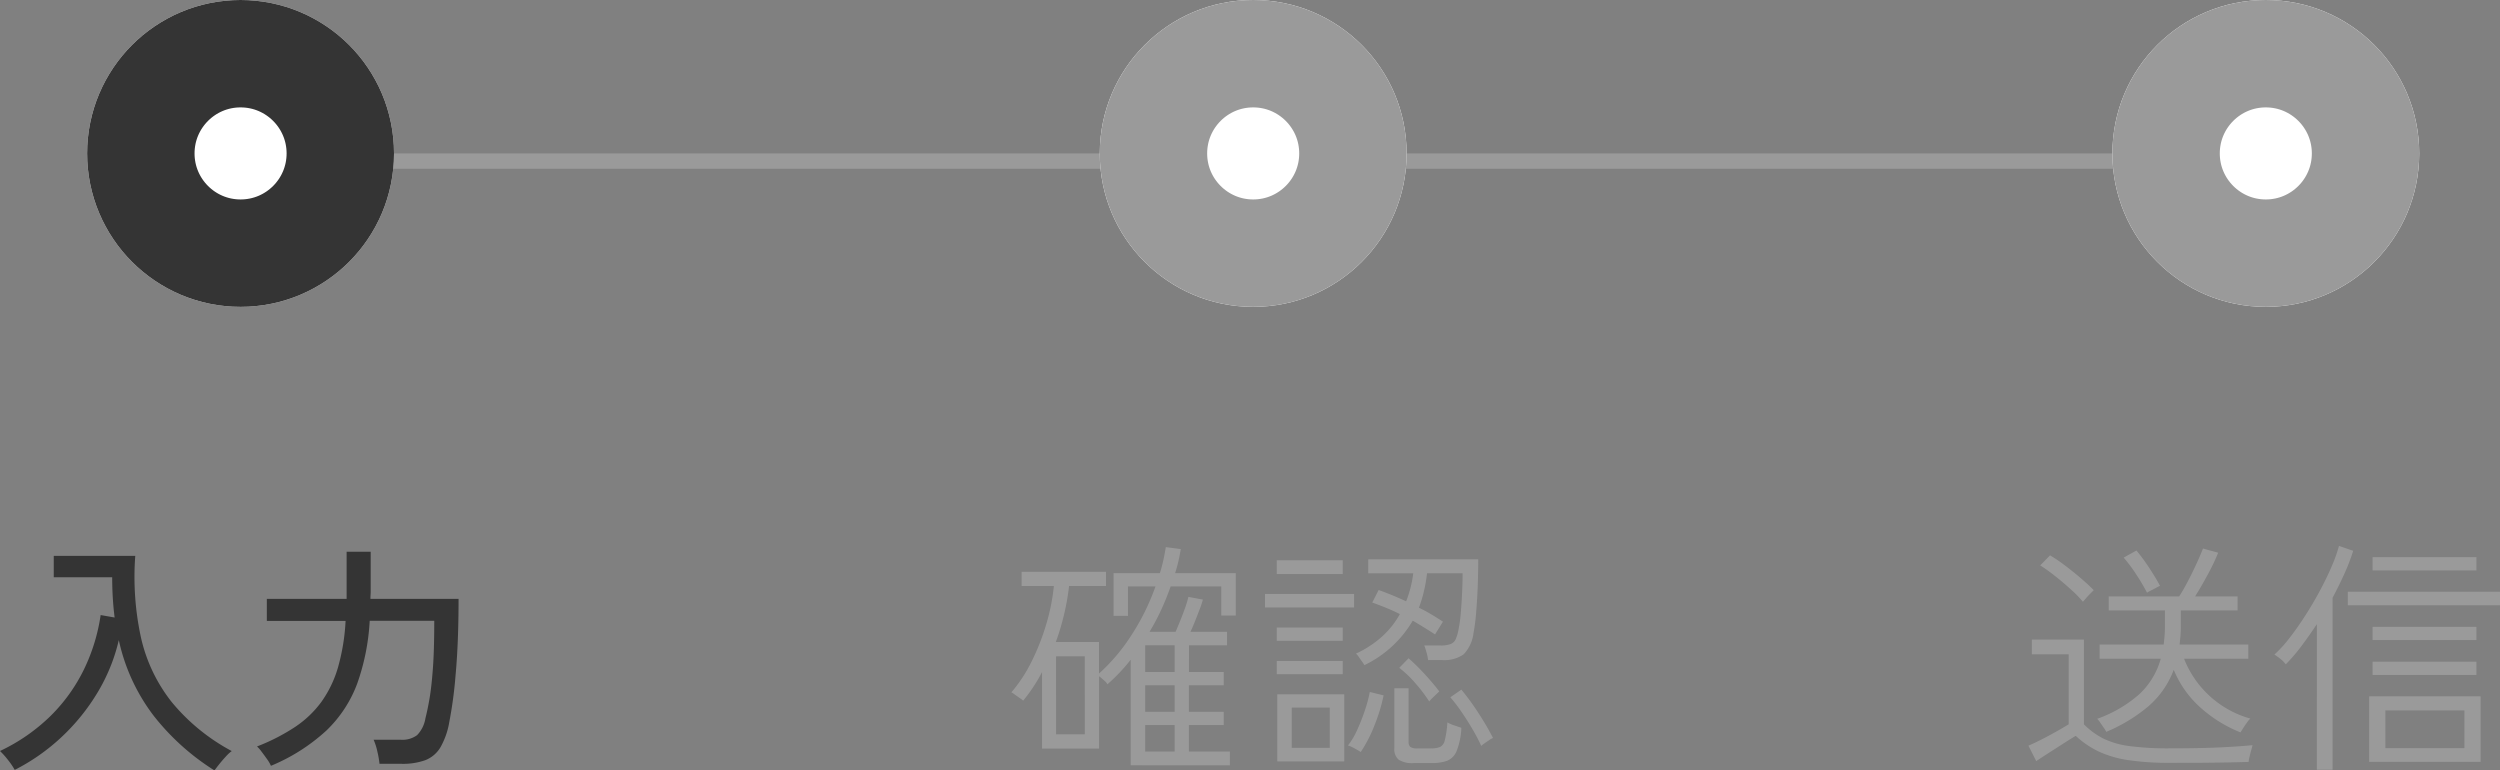 <svg xmlns="http://www.w3.org/2000/svg" width="162.944" height="50.216" viewBox="0 0 162.944 50.216">
  <rect x="0" y="0" width="162.944" height="50.216" fill="#808080" stroke="none"/>
  <g id="Group_81551" data-name="Group 81551" transform="translate(-601.32 -286)">
    <line id="Line_186" data-name="Line 186" x2="66" transform="translate(617.5 296.5)" fill="none" stroke="#9a9a9a" stroke-width="1"/>
    <g id="Ellipse_350" data-name="Ellipse 350" transform="translate(607 286)" fill="#fff" stroke="#343434" stroke-width="7">
      <circle cx="10" cy="10" r="10" stroke="none"/>
      <circle cx="10" cy="10" r="6.5" fill="none"/>
    </g>
    <path id="Path_391418" data-name="Path 391418" d="M-1.7,1.216A15.477,15.477,0,0,1-5.672-2.36,12.471,12.471,0,0,1-7.936-7.28a11.8,11.8,0,0,1-1.376,3.4,13.428,13.428,0,0,1-2.336,2.9,13.187,13.187,0,0,1-3.072,2.16,4.51,4.51,0,0,0-.44-.648,5.219,5.219,0,0,0-.52-.584,12.05,12.05,0,0,0,3.312-2.3A11.1,11.1,0,0,0-10.2-5.384,12.088,12.088,0,0,0-9.12-8.912l.912.16q-.08-.624-.12-1.28t-.04-1.344h-3.808v-1.392h5.312A18.611,18.611,0,0,0-6.48-7.392a10.482,10.482,0,0,0,2,4.16A13.011,13.011,0,0,0-.576-.048,2.529,2.529,0,0,0-.952.3q-.216.232-.416.48T-1.7,1.216Zm3.68-.3a2.349,2.349,0,0,0-.256-.44q-.176-.248-.352-.48a2.386,2.386,0,0,0-.3-.344A12.944,12.944,0,0,0,3.536-1.608a6.772,6.772,0,0,0,1.728-1.64A7.427,7.427,0,0,0,6.344-5.48a13.491,13.491,0,0,0,.5-3.048H1.712v-1.44h5.2V-13.04H8.48v2.592q0,.112-.008.232t-.008.248h5.744q0,2.848-.192,4.936A27.765,27.765,0,0,1,13.6-1.92a4.974,4.974,0,0,1-.576,1.632,1.994,1.994,0,0,1-.976.832,4.326,4.326,0,0,1-1.568.24H9.056a6.336,6.336,0,0,0-.144-.816,3.92,3.92,0,0,0-.24-.752h1.776a1.609,1.609,0,0,0,1.056-.3,2.036,2.036,0,0,0,.544-1.1q.144-.56.272-1.312t.216-1.952q.088-1.2.088-3.088H8.416A14.492,14.492,0,0,1,7.6-4.44,8.181,8.181,0,0,1,5.592-1.384,12.252,12.252,0,0,1,1.984.912Z" transform="translate(617 335)" fill="#343434"/>
    <path id="Path_391419" data-name="Path 391419" d="M-7.984.88V-6A11.6,11.6,0,0,1-9.5-4.4a.9.9,0,0,0-.216-.248q-.184-.168-.328-.28v4.72H-13.76V-5.2a10.427,10.427,0,0,1-.568.968q-.312.472-.664.9a1.847,1.847,0,0,0-.208-.16l-.328-.232a2.18,2.18,0,0,0-.232-.152,9.623,9.623,0,0,0,1.32-2.016,14.77,14.77,0,0,0,.96-2.448,13.146,13.146,0,0,0,.488-2.464h-2.1v-.928h5.5v.928H-12a15.964,15.964,0,0,1-.864,3.648h2.816V-5.1a12.321,12.321,0,0,0,2.12-2.512,14.823,14.823,0,0,0,1.56-3.168H-8.16v1.92H-9.1v-2.784H-6.08q.128-.416.224-.848t.16-.848l.976.128q-.064.4-.152.784t-.216.784h3.952V-8.88H-2.08v-1.9h-3.3q-.272.784-.616,1.528a14.636,14.636,0,0,1-.76,1.432h1.7q.144-.336.312-.752t.312-.824a6.188,6.188,0,0,0,.208-.7l.944.176a5.7,5.7,0,0,1-.208.632q-.144.376-.3.768t-.3.7h2.384v.88h-2.48V-5.2H-1.92v.864H-4.192v1.728H-1.92v.864H-4.192V-.016H-1.52v.9Zm-4.864-2.016h1.872V-6.224h-1.872ZM-7.04-5.2h1.92V-6.944H-7.04Zm0,5.184h1.92V-1.744H-7.04Zm0-2.592h1.92V-4.336H-7.04ZM7.248-5.648A2.182,2.182,0,0,0,7.1-5.872l-.224-.32A1,1,0,0,0,6.7-6.4a6.772,6.772,0,0,0,1.7-1.112,5.643,5.643,0,0,0,1.16-1.464q-.448-.224-.9-.408T7.76-9.728l.416-.816q.9.32,1.792.736a7.4,7.4,0,0,0,.464-1.824H7.5v-.912h7.168q0,.8-.032,1.7t-.1,1.712a12.587,12.587,0,0,1-.176,1.392,2.42,2.42,0,0,1-.648,1.392,2.2,2.2,0,0,1-1.416.368h-.9a2.664,2.664,0,0,0-.1-.5,4.545,4.545,0,0,0-.144-.448h1.056a1.792,1.792,0,0,0,.672-.1.617.617,0,0,0,.328-.328,3.055,3.055,0,0,0,.184-.664,8.446,8.446,0,0,0,.136-1q.056-.632.088-1.336t.032-1.28h-2.32a8.888,8.888,0,0,1-.2,1.168A7.625,7.625,0,0,1,10.8-9.392q.432.208.832.448t.736.464q-.032.048-.144.232T12-7.888q-.112.176-.144.24-.64-.416-1.456-.9A7.323,7.323,0,0,1,7.248-5.648ZM1.568.624V-3.744H5.936V.624Zm8.9.112A1.67,1.67,0,0,1,9.488.52.893.893,0,0,1,9.2-.24v-3.9h.928V-.656a.425.425,0,0,0,.112.336.73.73,0,0,0,.448.1h.864a1.694,1.694,0,0,0,.616-.088.623.623,0,0,0,.32-.44,6.361,6.361,0,0,0,.168-1.168,2.376,2.376,0,0,0,.44.192l.472.16A4.6,4.6,0,0,1,13.256-.04a1.144,1.144,0,0,1-.632.632,3.011,3.011,0,0,1-1.008.144ZM2.512-.256h2.48V-2.88H2.512ZM.768-9.408v-.88H6.576v.88Zm.768-2.176v-.9h4.3v.9Zm0,6.528V-5.92h4.3v.864Zm0-2.176V-8.1h4.3v.864ZM7.008.016a2.538,2.538,0,0,0-.232-.144q-.168-.1-.344-.184a1.2,1.2,0,0,0-.256-.1,4.584,4.584,0,0,0,.592-.992A12.592,12.592,0,0,0,7.28-2.7,8.876,8.876,0,0,0,7.6-3.9l.9.224A11.3,11.3,0,0,1,7.92-1.76,8.91,8.91,0,0,1,7.008.016Zm7.856-.4a11.731,11.731,0,0,0-.56-1.072q-.336-.576-.72-1.136a10.14,10.14,0,0,0-.736-.96l.72-.5a15.96,15.96,0,0,1,1.12,1.536A18.309,18.309,0,0,1,15.632-.9a.973.973,0,0,0-.232.128q-.168.112-.328.224A1.847,1.847,0,0,0,14.864-.384Zm-3.392-2.9a10.177,10.177,0,0,0-.9-1.184A7.084,7.084,0,0,0,9.52-5.472l.608-.624a13.883,13.883,0,0,1,1.064,1.048q.552.6.936,1.112-.048.048-.192.184t-.28.272A2.209,2.209,0,0,0,11.472-3.28Z" transform="translate(683 335)" fill="#9a9a9a"/>
    <path id="Path_391420" data-name="Path 391420" d="M-1.648-1.264A8.718,8.718,0,0,1-4.3-2.92,6.67,6.67,0,0,1-6-5.344a5.847,5.847,0,0,1-1.632,2.36A10.475,10.475,0,0,1-10.4-1.3a1.608,1.608,0,0,0-.16-.264q-.128-.184-.248-.36a1.052,1.052,0,0,0-.184-.224A8.447,8.447,0,0,0-8.264-3.736,4.958,4.958,0,0,0-6.848-6.064h-3.984v-.928h4.176q.032-.272.056-.552t.024-.584V-9.216H-10.24v-.912h4.592q.272-.416.576-1t.568-1.16q.264-.576.408-.96l.992.272a14.12,14.12,0,0,1-.688,1.44q-.432.8-.816,1.408H-1.84v.912h-3.7v1.088q0,.3-.024.584t-.056.552h4.48v.928H-5.328a6.535,6.535,0,0,0,4.32,3.9,1.292,1.292,0,0,0-.2.232q-.136.184-.264.384T-1.648-1.264ZM-6.24.72A17.872,17.872,0,0,1-8.96.544a7.039,7.039,0,0,1-1.928-.56,5.923,5.923,0,0,1-1.5-1.024q-.272.16-.76.472l-.984.632q-.5.32-.832.544L-15.472-.4q.416-.176.928-.44t.976-.528q.464-.264.72-.424v-4.56h-2.4v-.96h3.392v5.52a4.925,4.925,0,0,0,1.28.936,5.585,5.585,0,0,0,1.72.488A19.521,19.521,0,0,0-6.24-.224q1.824,0,3.112-.056T-.864-.432q-.016.064-.08.3t-.12.472a1.79,1.79,0,0,0-.056.32q-.464.016-1.272.032t-1.8.024Q-5.184.72-6.24.72Zm-5.68-10.5a7.79,7.79,0,0,0-.792-.808q-.5-.456-1.04-.88a10.158,10.158,0,0,0-.952-.68l.64-.656a9.78,9.78,0,0,1,.968.656q.552.416,1.064.856t.816.76l-.208.208q-.16.16-.3.32T-11.92-9.776Zm4.176-.592A12.972,12.972,0,0,0-8.472-11.6a9.671,9.671,0,0,0-.792-1.056l.832-.464a12.356,12.356,0,0,1,.856,1.168q.44.672.68,1.136a2.749,2.749,0,0,0-.256.128q-.176.1-.352.184A1.782,1.782,0,0,0-7.744-10.368ZM6.736.656V-3.616H14V.656Zm-3.408.512V-8.32q-.5.752-1.008,1.432A11.274,11.274,0,0,1,1.3-5.7a1.925,1.925,0,0,0-.344-.352A4.223,4.223,0,0,0,.56-6.336a8.415,8.415,0,0,0,1-1.1q.52-.672,1.032-1.472t.952-1.624q.44-.824.76-1.576a9.444,9.444,0,0,0,.464-1.312l.928.32a12.936,12.936,0,0,1-.576,1.5q-.352.776-.768,1.56V1.168ZM7.792-.24h5.152V-2.7H7.792ZM5.344-9.552v-.88h9.92v.88ZM6.96-5.008v-.864h6.768v.864Zm0-2.272v-.864h6.768v.864Zm0-4.544v-.864h6.768v.864Z" transform="translate(749 335)" fill="#9a9a9a"/>
    <line id="Line_187" data-name="Line 187" x2="66.5" transform="translate(683 296.5)" fill="none" stroke="#9a9a9a" stroke-width="1"/>
    <g id="Ellipse_351" data-name="Ellipse 351" transform="translate(673 286)" fill="#fff" stroke="#9a9a9a" stroke-width="7">
      <circle cx="10" cy="10" r="10" stroke="none"/>
      <circle cx="10" cy="10" r="6.5" fill="none"/>
    </g>
    <g id="Ellipse_352" data-name="Ellipse 352" transform="translate(739 286)" fill="#fff" stroke="#9a9a9a" stroke-width="7">
      <circle cx="10" cy="10" r="10" stroke="none"/>
      <circle cx="10" cy="10" r="6.5" fill="none"/>
    </g>
  </g>
</svg>
